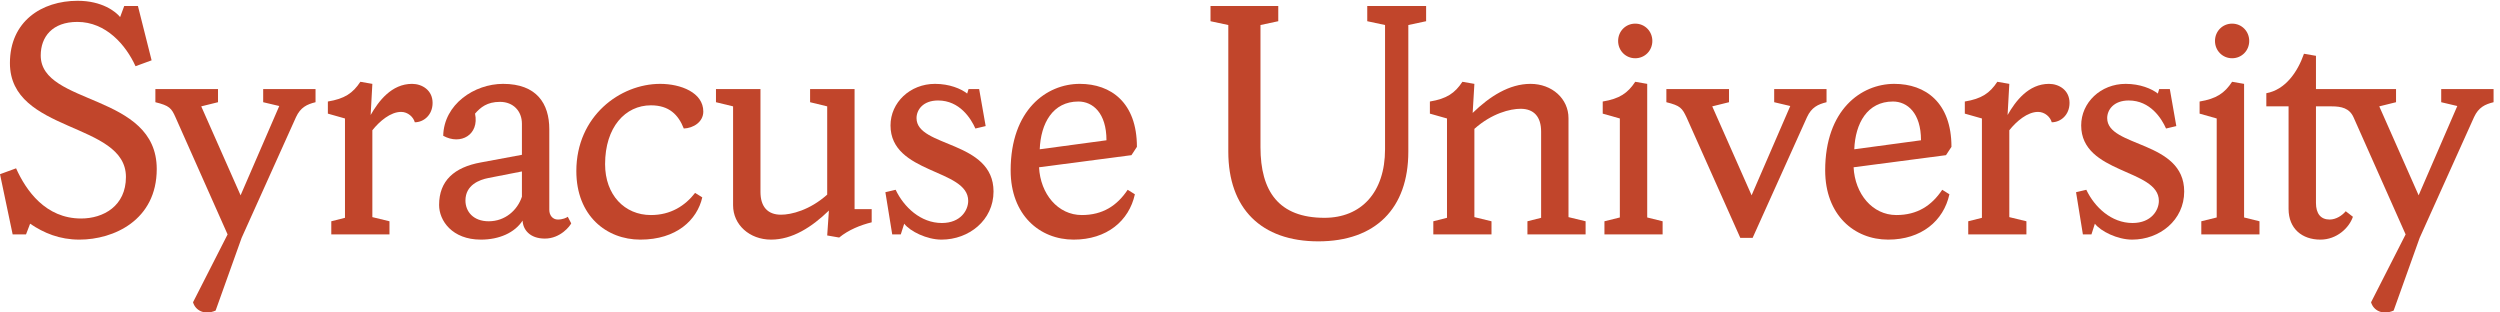 <svg xmlns="http://www.w3.org/2000/svg" xmlns:xlink="http://www.w3.org/1999/xlink" width="224px" height="28px" viewBox="0 0 224 28"><title>syracuse_university_main_sitewide_logo</title><desc>Created with Sketch.</desc><g id="Assets" stroke="none" stroke-width="1" fill="none" fill-rule="evenodd"><g id="Logo-Universities" transform="translate(0, -10)" fill="#C1452B"><g id="Logo-/-SYR-/-General"><g transform="translate(0, 10)"><path d="M3.649,4.971 C3.649,3.296 4.691,1.963 6.93,1.963 C9.506,1.963 11.284,4.041 12.143,5.933 L13.584,5.405 L12.358,0.536 L11.131,0.536 L10.763,1.529 C10.364,1.033 9.138,0.071 6.96,0.071 C3.71,0.071 0.889,1.932 0.889,5.653 C0.889,11.949 11.284,10.895 11.284,15.856 C11.284,18.462 9.26,19.578 7.267,19.578 C4.078,19.578 2.331,17.066 1.441,15.081 L0,15.608 L1.134,21.004 L2.331,21.004 L2.698,20.043 C3.925,20.88 5.336,21.47 7.114,21.47 C10.18,21.47 14.044,19.733 14.044,15.143 C14.044,8.32 3.649,9.468 3.649,4.971" id="Fill-1"></path><path d="M23.581,9.158 L25.022,9.499 L21.557,17.5 L18.031,9.53 L19.533,9.158 L19.533,7.979 L13.922,7.979 L13.922,9.158 C15.179,9.468 15.364,9.685 15.731,10.522 L20.392,21.004 L17.295,27.083 C17.51,27.827 18.338,28.262 19.319,27.827 L21.649,21.314 L26.524,10.491 C26.923,9.623 27.506,9.344 28.272,9.158 L28.272,7.979 L23.581,7.979 L23.581,9.158" id="Fill-3"></path><path d="M36.92,7.514 C35.081,7.514 33.915,9.065 33.21,10.305 L33.363,7.514 L32.29,7.328 C31.615,8.352 30.88,8.848 29.377,9.096 L29.377,10.181 L30.91,10.615 L30.91,19.516 L29.684,19.826 L29.684,21.004 L34.897,21.004 L34.897,19.826 L33.363,19.454 L33.363,11.67 C34.008,10.863 34.989,10.026 35.939,10.026 C36.552,10.026 37.043,10.491 37.166,10.956 C37.963,10.956 38.76,10.305 38.76,9.22 C38.76,8.072 37.809,7.514 36.92,7.514" id="Fill-5"></path><path d="M46.764,17.624 C46.365,18.834 45.261,19.826 43.789,19.826 C42.41,19.826 41.704,18.958 41.704,17.965 C41.704,16.57 42.961,16.104 43.759,15.949 L46.764,15.361 L46.764,17.624 Z M49.983,19.671 C49.524,19.671 49.217,19.299 49.217,18.803 L49.217,11.577 C49.217,9.282 48.083,7.514 45.077,7.514 C42.501,7.514 39.773,9.344 39.712,12.166 C41.275,13.035 42.961,12.073 42.563,10.181 C43.054,9.623 43.637,9.127 44.802,9.127 C45.997,9.127 46.764,9.964 46.764,11.08 L46.764,13.871 L43.084,14.554 C40.692,14.988 39.343,16.197 39.343,18.369 C39.343,19.764 40.509,21.47 43.084,21.47 C44.74,21.47 46.12,20.849 46.825,19.764 C46.856,20.57 47.469,21.377 48.818,21.377 C50.229,21.377 51.088,20.229 51.18,20.012 L50.873,19.423 C50.75,19.516 50.413,19.671 49.983,19.671 L49.983,19.671 Z" id="Fill-6"></path><path d="M58.325,9.437 C59.95,9.437 60.778,10.274 61.268,11.515 C62.127,11.484 63.016,10.926 63.016,9.995 C63.016,8.289 60.992,7.514 59.152,7.514 C55.565,7.514 51.64,10.398 51.64,15.329 C51.64,19.33 54.338,21.47 57.374,21.47 C60.624,21.47 62.465,19.702 62.924,17.686 L62.28,17.283 C61.391,18.43 60.103,19.268 58.325,19.268 C55.964,19.268 54.216,17.469 54.216,14.709 C54.216,11.391 56.025,9.437 58.325,9.437" id="Fill-7"></path><path d="M76.57,7.979 L72.584,7.979 L72.584,9.158 L74.117,9.53 L74.117,17.438 C72.553,18.834 70.897,19.237 69.977,19.237 C68.781,19.237 68.138,18.523 68.138,17.19 L68.138,7.979 L64.151,7.979 L64.151,9.158 L65.684,9.53 L65.684,18.399 C65.684,20.136 67.157,21.47 69.088,21.47 C70.989,21.47 72.737,20.353 74.27,18.864 L74.117,21.097 L75.19,21.284 C76.018,20.602 77.091,20.167 78.103,19.919 L78.103,18.74 L76.57,18.74 L76.57,7.979" id="Fill-8"></path><path d="M82.121,10.585 C82.121,9.84 82.703,9.003 84.052,9.003 C85.985,9.003 86.996,10.615 87.395,11.515 L88.315,11.297 L87.732,7.979 L86.782,7.979 L86.659,8.383 C86.107,7.948 85.065,7.514 83.777,7.514 C81.538,7.514 79.79,9.189 79.79,11.236 C79.79,15.608 86.751,15.112 86.751,17.996 C86.751,18.834 86.076,19.981 84.389,19.981 C82.489,19.981 80.986,18.554 80.25,17.004 L79.33,17.221 L79.943,21.004 L80.71,21.004 L81.017,20.043 C81.538,20.725 83.04,21.47 84.359,21.47 C86.812,21.47 89.02,19.733 89.02,17.159 C89.02,12.569 82.121,13.22 82.121,10.585" id="Fill-9"></path><path d="M93.16,13.376 C93.252,11.05 94.325,9.096 96.625,9.096 C97.913,9.096 99.14,10.119 99.14,12.569 L93.16,13.376 Z M101.868,13.158 C101.868,9.189 99.538,7.514 96.748,7.514 C93.774,7.514 90.554,9.84 90.554,15.267 C90.554,19.268 93.16,21.47 96.196,21.47 C99.17,21.47 101.163,19.795 101.685,17.407 L101.04,17.004 C100.09,18.43 98.802,19.268 96.932,19.268 C94.785,19.268 93.221,17.376 93.098,14.988 L101.378,13.903 L101.868,13.158 L101.868,13.158 Z" id="Fill-10"></path><path d="M122.506,1.901 L124.1,2.242 L124.1,13.376 C124.1,17.252 121.954,19.516 118.673,19.516 C114.564,19.516 112.939,17.128 112.939,13.189 L112.939,2.242 L114.533,1.901 L114.533,0.536 L108.462,0.536 L108.462,1.901 L110.056,2.242 L110.056,13.593 C110.056,18.679 113,21.625 118.121,21.625 C123.242,21.625 126.186,18.679 126.186,13.593 L126.186,2.242 L127.78,1.901 L127.78,0.536 L122.506,0.536 L122.506,1.901" id="Fill-11"></path><path d="M140.537,10.585 C140.537,8.848 139.065,7.514 137.133,7.514 C135.232,7.514 133.484,8.63 131.951,10.119 L132.105,7.514 L131.031,7.328 C130.357,8.352 129.621,8.848 128.118,9.096 L128.118,10.181 L129.651,10.615 L129.651,19.516 L128.425,19.826 L128.425,21.004 L133.638,21.004 L133.638,19.826 L132.105,19.454 L132.105,11.546 C133.668,10.15 135.324,9.747 136.244,9.747 C137.44,9.747 138.084,10.461 138.084,11.794 L138.084,19.516 L136.858,19.826 L136.858,21.004 L142.07,21.004 L142.07,19.826 L140.537,19.454 L140.537,10.585" id="Fill-12"></path><path d="M147.59,7.514 L146.517,7.328 C145.843,8.352 145.107,8.848 143.604,9.096 L143.604,10.181 L145.138,10.615 L145.138,19.485 L143.758,19.826 L143.758,21.004 L148.97,21.004 L148.97,19.826 L147.59,19.485 L147.59,7.514" id="Fill-13"></path><path d="M146.517,5.219 C147.376,5.219 148.05,4.537 148.05,3.669 C148.05,2.8 147.376,2.118 146.517,2.118 C145.659,2.118 144.984,2.8 144.984,3.669 C144.984,4.537 145.659,5.219 146.517,5.219" id="Fill-14"></path><path d="M163.658,7.979 L158.967,7.979 L158.967,9.158 L160.408,9.499 L156.943,17.5 L153.417,9.53 L154.919,9.158 L154.919,7.979 L149.307,7.979 L149.307,9.158 C150.565,9.468 150.718,9.685 151.117,10.522 L155.931,21.314 L157.035,21.314 L161.91,10.491 C162.309,9.623 162.891,9.344 163.658,9.158 L163.658,7.979" id="Fill-15"></path><path d="M166.143,13.376 C166.234,11.05 167.308,9.096 169.608,9.096 C170.896,9.096 172.122,10.119 172.122,12.569 L166.143,13.376 Z M174.851,13.158 C174.851,9.189 172.521,7.514 169.73,7.514 C166.756,7.514 163.536,9.84 163.536,15.267 C163.536,19.268 166.143,21.47 169.179,21.47 C172.153,21.47 174.146,19.795 174.667,17.407 L174.023,17.004 C173.073,18.43 171.785,19.268 169.914,19.268 C167.768,19.268 166.204,17.376 166.082,14.988 L174.361,13.903 L174.851,13.158 L174.851,13.158 Z" id="Fill-16"></path><path d="M183.591,7.514 C181.751,7.514 180.586,9.065 179.88,10.305 L180.034,7.514 L178.96,7.328 C178.286,8.352 177.55,8.848 176.048,9.096 L176.048,10.181 L177.58,10.615 L177.58,19.516 L176.354,19.826 L176.354,21.004 L181.567,21.004 L181.567,19.826 L180.034,19.454 L180.034,11.67 C180.678,10.863 181.659,10.026 182.61,10.026 C183.223,10.026 183.713,10.491 183.836,10.956 C184.633,10.956 185.43,10.305 185.43,9.22 C185.43,8.072 184.48,7.514 183.591,7.514" id="Fill-17"></path><path d="M188.804,10.585 C188.804,9.84 189.387,9.003 190.736,9.003 C192.668,9.003 193.679,10.615 194.078,11.515 L194.998,11.297 L194.416,7.979 L193.465,7.979 L193.342,8.383 C192.79,7.948 191.748,7.514 190.46,7.514 C188.222,7.514 186.474,9.189 186.474,11.236 C186.474,15.608 193.435,15.112 193.435,17.996 C193.435,18.834 192.76,19.981 191.073,19.981 C189.172,19.981 187.67,18.554 186.934,17.004 L186.014,17.221 L186.627,21.004 L187.394,21.004 L187.7,20.043 C188.222,20.725 189.724,21.47 191.042,21.47 C193.496,21.47 195.704,19.733 195.704,17.159 C195.704,12.569 188.804,13.22 188.804,10.585" id="Fill-18"></path><path d="M199.997,5.219 C200.856,5.219 201.53,4.537 201.53,3.669 C201.53,2.8 200.856,2.118 199.997,2.118 C199.139,2.118 198.463,2.8 198.463,3.669 C198.463,4.537 199.139,5.219 199.997,5.219" id="Fill-19"></path><path d="M201.07,7.514 L199.997,7.328 C199.322,8.352 198.587,8.848 197.084,9.096 L197.084,10.181 L198.617,10.615 L198.617,19.485 L197.237,19.826 L197.237,21.004 L202.45,21.004 L202.45,19.826 L201.07,19.485 L201.07,7.514" id="Fill-20"></path><path d="M218.733,7.979 L218.733,9.158 L220.174,9.499 L216.709,17.5 L213.183,9.53 L214.685,9.158 L214.685,7.979 L207.51,7.979 L207.51,5.002 L206.436,4.816 C205.853,6.491 204.75,8.041 203.063,8.352 L203.063,9.53 L205.056,9.53 L205.056,18.71 C205.056,20.508 206.283,21.47 207.908,21.47 C209.38,21.47 210.484,20.415 210.821,19.423 L210.177,18.927 C209.87,19.299 209.319,19.671 208.736,19.671 C207.939,19.671 207.51,19.144 207.51,18.182 L207.51,9.53 L208.92,9.53 C209.779,9.53 210.515,9.685 210.883,10.522 L215.544,21.004 L212.447,27.083 C212.662,27.827 213.49,28.262 214.471,27.827 L216.801,21.314 L221.676,10.491 C222.075,9.623 222.658,9.344 223.424,9.158 L223.424,7.979 L218.733,7.979" id="Fill-22"></path></g></g></g></g></svg>